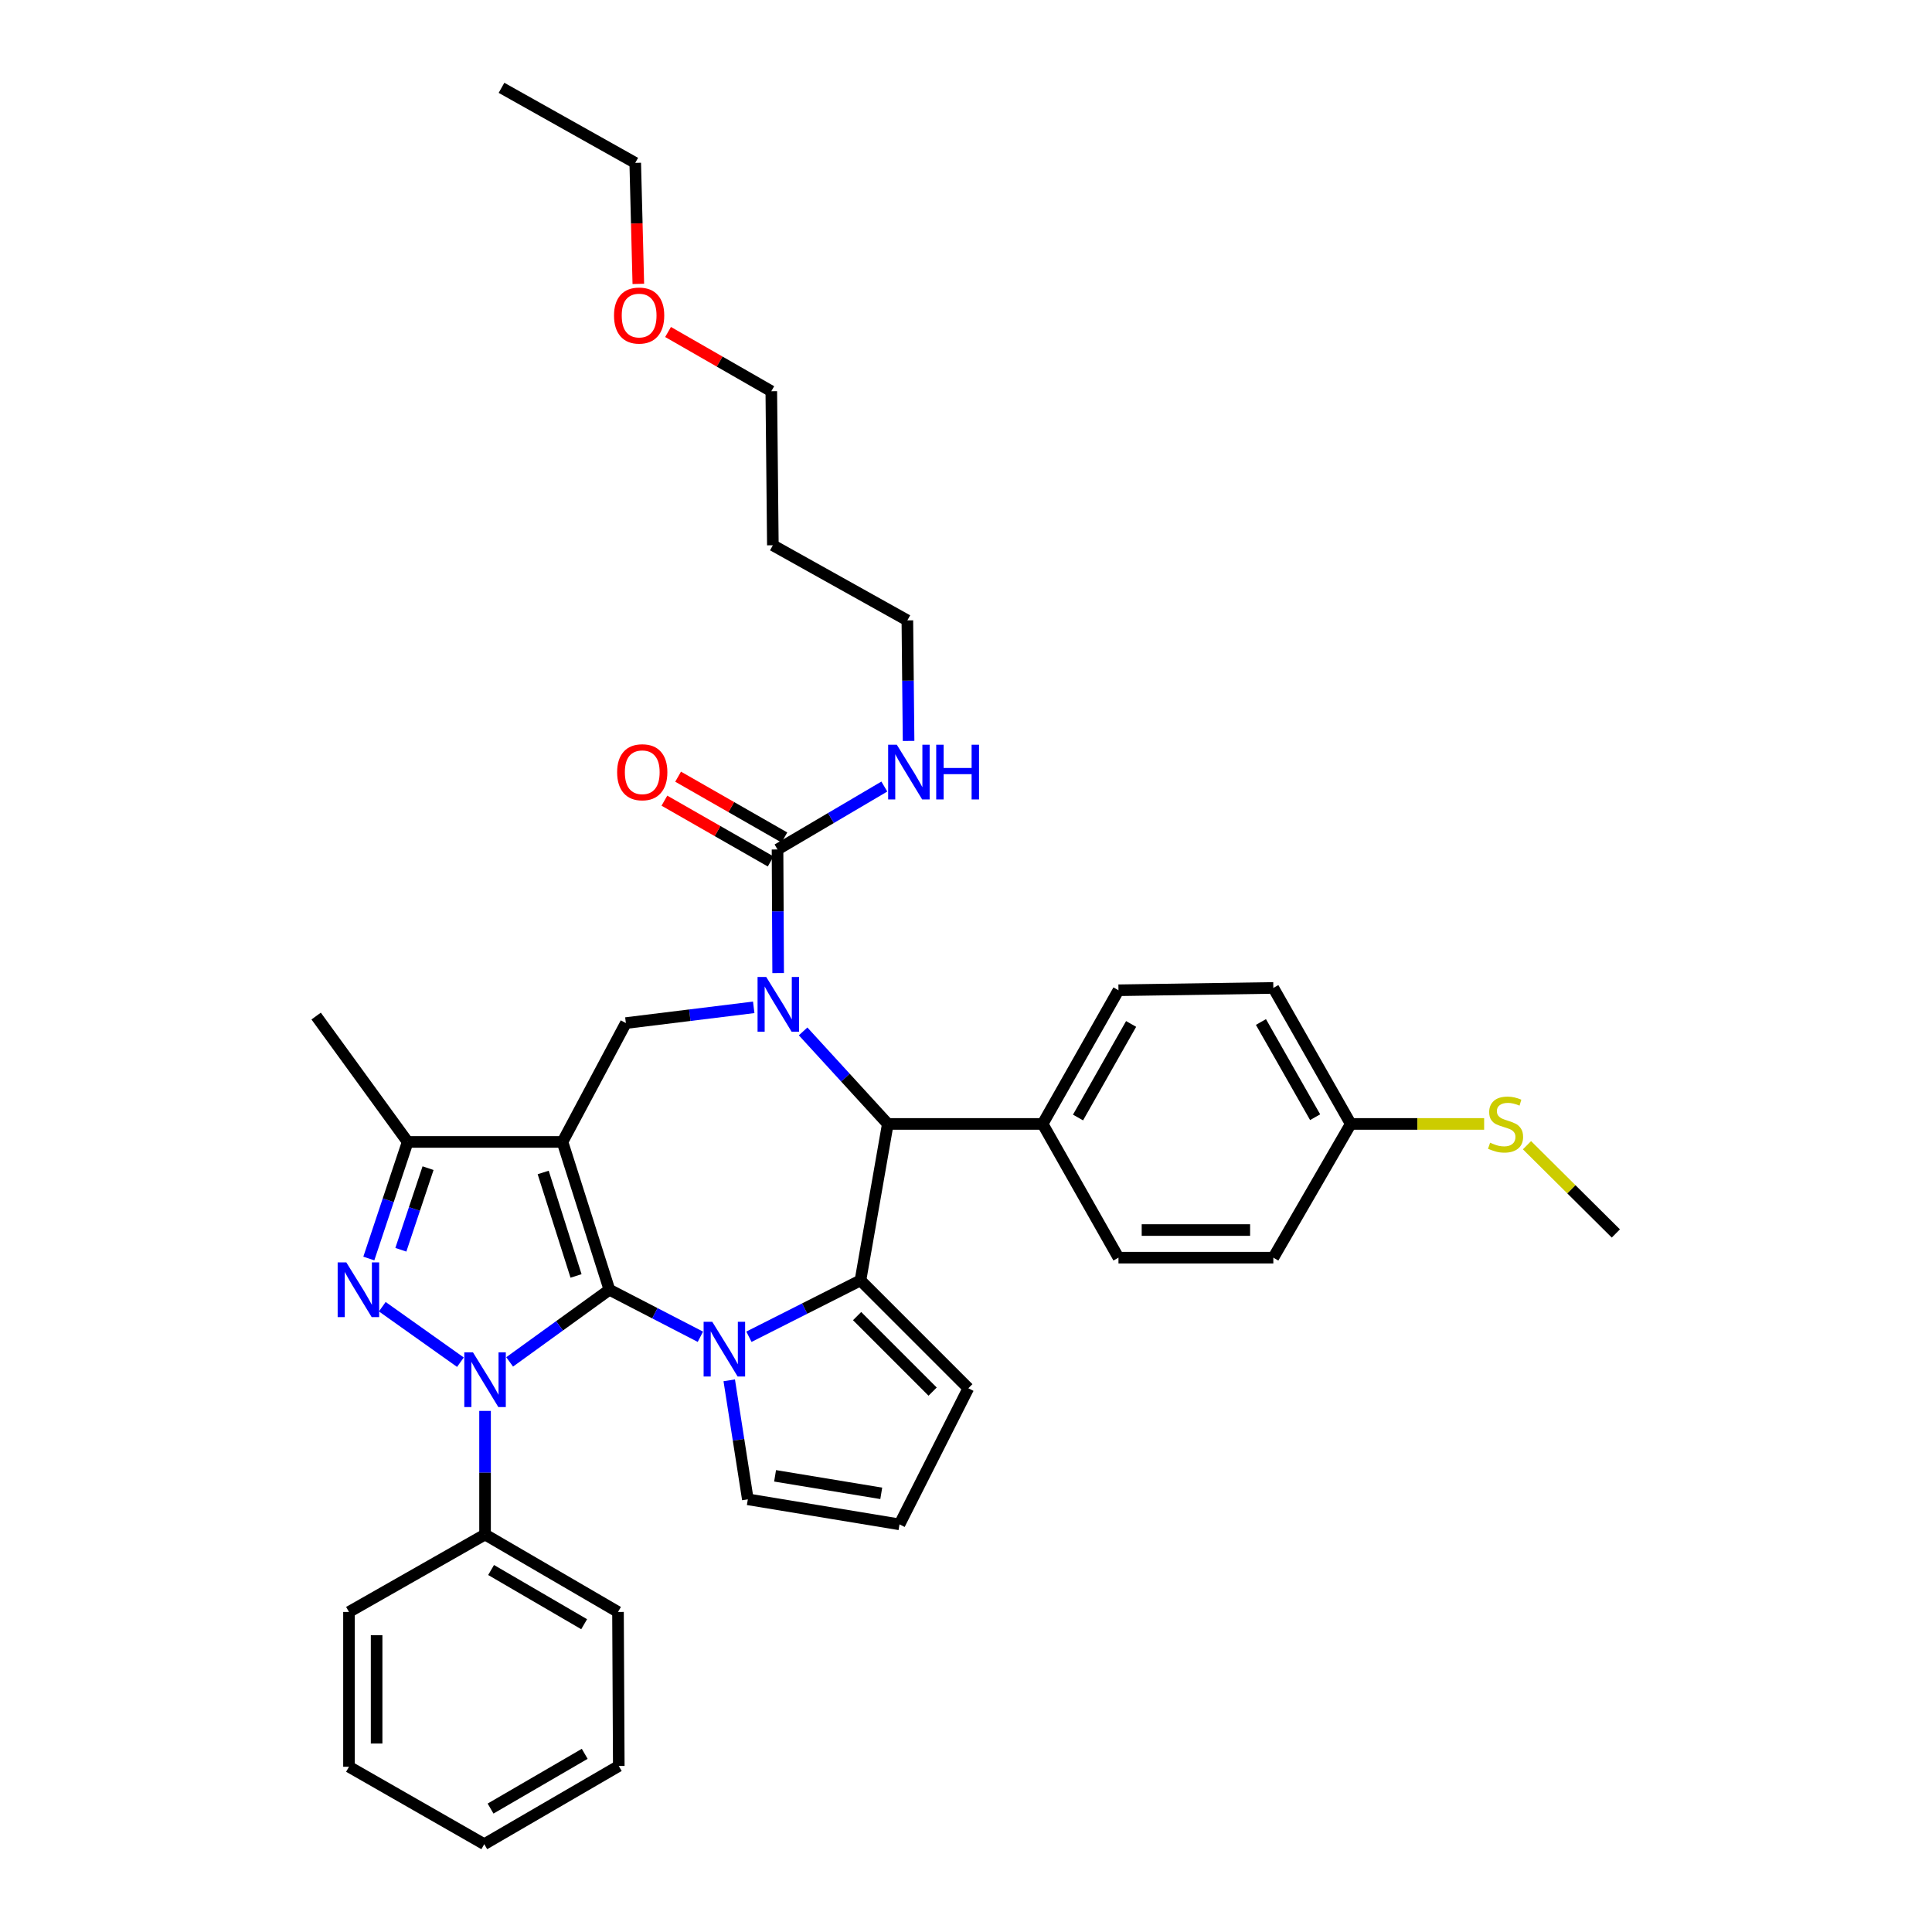 <?xml version='1.0' encoding='iso-8859-1'?>
<svg version='1.1' baseProfile='full'
              xmlns='http://www.w3.org/2000/svg'
                      xmlns:rdkit='http://www.rdkit.org/xml'
                      xmlns:xlink='http://www.w3.org/1999/xlink'
                  xml:space='preserve'
width='1000px' height='1000px' viewBox='0 0 1000 1000'>
<!-- END OF HEADER -->
<rect style='opacity:1.0;fill:#FFFFFF;stroke:none' width='1000' height='1000' x='0' y='0'> </rect>
<path class='bond-0' d='M 315.427,667.574 L 291.136,591.063' style='fill:none;fill-rule:evenodd;stroke:#000000;stroke-width:6px;stroke-linecap:butt;stroke-linejoin:miter;stroke-opacity:1' />
<path class='bond-0' d='M 298.156,660.424 L 281.152,606.866' style='fill:none;fill-rule:evenodd;stroke:#000000;stroke-width:6px;stroke-linecap:butt;stroke-linejoin:miter;stroke-opacity:1' />
<path class='bond-1' d='M 315.427,667.574 L 289.607,686.247' style='fill:none;fill-rule:evenodd;stroke:#000000;stroke-width:6px;stroke-linecap:butt;stroke-linejoin:miter;stroke-opacity:1' />
<path class='bond-1' d='M 289.607,686.247 L 263.787,704.919' style='fill:none;fill-rule:evenodd;stroke:#0000FF;stroke-width:6px;stroke-linecap:butt;stroke-linejoin:miter;stroke-opacity:1' />
<path class='bond-2' d='M 315.427,667.574 L 338.972,679.741' style='fill:none;fill-rule:evenodd;stroke:#000000;stroke-width:6px;stroke-linecap:butt;stroke-linejoin:miter;stroke-opacity:1' />
<path class='bond-2' d='M 338.972,679.741 L 362.517,691.908' style='fill:none;fill-rule:evenodd;stroke:#0000FF;stroke-width:6px;stroke-linecap:butt;stroke-linejoin:miter;stroke-opacity:1' />
<path class='bond-7' d='M 291.136,591.063 L 211.011,591.063' style='fill:none;fill-rule:evenodd;stroke:#000000;stroke-width:6px;stroke-linecap:butt;stroke-linejoin:miter;stroke-opacity:1' />
<path class='bond-8' d='M 291.136,591.063 L 323.95,529.542' style='fill:none;fill-rule:evenodd;stroke:#000000;stroke-width:6px;stroke-linecap:butt;stroke-linejoin:miter;stroke-opacity:1' />
<path class='bond-4' d='M 238.312,705.068 L 197.872,676.351' style='fill:none;fill-rule:evenodd;stroke:#0000FF;stroke-width:6px;stroke-linecap:butt;stroke-linejoin:miter;stroke-opacity:1' />
<path class='bond-12' d='M 251.062,730.286 L 251.062,762.275' style='fill:none;fill-rule:evenodd;stroke:#0000FF;stroke-width:6px;stroke-linecap:butt;stroke-linejoin:miter;stroke-opacity:1' />
<path class='bond-12' d='M 251.062,762.275 L 251.062,794.263' style='fill:none;fill-rule:evenodd;stroke:#000000;stroke-width:6px;stroke-linecap:butt;stroke-linejoin:miter;stroke-opacity:1' />
<path class='bond-5' d='M 387.644,691.899 L 416.509,677.314' style='fill:none;fill-rule:evenodd;stroke:#0000FF;stroke-width:6px;stroke-linecap:butt;stroke-linejoin:miter;stroke-opacity:1' />
<path class='bond-5' d='M 416.509,677.314 L 445.373,662.729' style='fill:none;fill-rule:evenodd;stroke:#000000;stroke-width:6px;stroke-linecap:butt;stroke-linejoin:miter;stroke-opacity:1' />
<path class='bond-10' d='M 377.451,714.45 L 382.264,745.249' style='fill:none;fill-rule:evenodd;stroke:#0000FF;stroke-width:6px;stroke-linecap:butt;stroke-linejoin:miter;stroke-opacity:1' />
<path class='bond-10' d='M 382.264,745.249 L 387.077,776.049' style='fill:none;fill-rule:evenodd;stroke:#000000;stroke-width:6px;stroke-linecap:butt;stroke-linejoin:miter;stroke-opacity:1' />
<path class='bond-3' d='M 390.125,521.394 L 357.038,525.468' style='fill:none;fill-rule:evenodd;stroke:#0000FF;stroke-width:6px;stroke-linecap:butt;stroke-linejoin:miter;stroke-opacity:1' />
<path class='bond-3' d='M 357.038,525.468 L 323.95,529.542' style='fill:none;fill-rule:evenodd;stroke:#000000;stroke-width:6px;stroke-linecap:butt;stroke-linejoin:miter;stroke-opacity:1' />
<path class='bond-9' d='M 402.77,503.663 L 402.609,471.674' style='fill:none;fill-rule:evenodd;stroke:#0000FF;stroke-width:6px;stroke-linecap:butt;stroke-linejoin:miter;stroke-opacity:1' />
<path class='bond-9' d='M 402.609,471.674 L 402.447,439.686' style='fill:none;fill-rule:evenodd;stroke:#000000;stroke-width:6px;stroke-linecap:butt;stroke-linejoin:miter;stroke-opacity:1' />
<path class='bond-38' d='M 415.691,533.853 L 437.61,557.799' style='fill:none;fill-rule:evenodd;stroke:#0000FF;stroke-width:6px;stroke-linecap:butt;stroke-linejoin:miter;stroke-opacity:1' />
<path class='bond-38' d='M 437.61,557.799 L 459.528,581.746' style='fill:none;fill-rule:evenodd;stroke:#000000;stroke-width:6px;stroke-linecap:butt;stroke-linejoin:miter;stroke-opacity:1' />
<path class='bond-36' d='M 190.904,651.398 L 200.957,621.231' style='fill:none;fill-rule:evenodd;stroke:#0000FF;stroke-width:6px;stroke-linecap:butt;stroke-linejoin:miter;stroke-opacity:1' />
<path class='bond-36' d='M 200.957,621.231 L 211.011,591.063' style='fill:none;fill-rule:evenodd;stroke:#000000;stroke-width:6px;stroke-linecap:butt;stroke-linejoin:miter;stroke-opacity:1' />
<path class='bond-36' d='M 207.484,646.868 L 214.522,625.751' style='fill:none;fill-rule:evenodd;stroke:#0000FF;stroke-width:6px;stroke-linecap:butt;stroke-linejoin:miter;stroke-opacity:1' />
<path class='bond-36' d='M 214.522,625.751 L 221.56,604.634' style='fill:none;fill-rule:evenodd;stroke:#000000;stroke-width:6px;stroke-linecap:butt;stroke-linejoin:miter;stroke-opacity:1' />
<path class='bond-6' d='M 445.373,662.729 L 459.528,581.746' style='fill:none;fill-rule:evenodd;stroke:#000000;stroke-width:6px;stroke-linecap:butt;stroke-linejoin:miter;stroke-opacity:1' />
<path class='bond-11' d='M 445.373,662.729 L 501.207,718.563' style='fill:none;fill-rule:evenodd;stroke:#000000;stroke-width:6px;stroke-linecap:butt;stroke-linejoin:miter;stroke-opacity:1' />
<path class='bond-11' d='M 443.638,681.214 L 482.722,720.298' style='fill:none;fill-rule:evenodd;stroke:#000000;stroke-width:6px;stroke-linecap:butt;stroke-linejoin:miter;stroke-opacity:1' />
<path class='bond-13' d='M 459.528,581.746 L 539.661,581.746' style='fill:none;fill-rule:evenodd;stroke:#000000;stroke-width:6px;stroke-linecap:butt;stroke-linejoin:miter;stroke-opacity:1' />
<path class='bond-23' d='M 211.011,591.063 L 163.637,525.911' style='fill:none;fill-rule:evenodd;stroke:#000000;stroke-width:6px;stroke-linecap:butt;stroke-linejoin:miter;stroke-opacity:1' />
<path class='bond-15' d='M 405.997,433.48 L 378.495,417.747' style='fill:none;fill-rule:evenodd;stroke:#000000;stroke-width:6px;stroke-linecap:butt;stroke-linejoin:miter;stroke-opacity:1' />
<path class='bond-15' d='M 378.495,417.747 L 350.993,402.013' style='fill:none;fill-rule:evenodd;stroke:#FF0000;stroke-width:6px;stroke-linecap:butt;stroke-linejoin:miter;stroke-opacity:1' />
<path class='bond-15' d='M 398.897,445.891 L 371.395,430.157' style='fill:none;fill-rule:evenodd;stroke:#000000;stroke-width:6px;stroke-linecap:butt;stroke-linejoin:miter;stroke-opacity:1' />
<path class='bond-15' d='M 371.395,430.157 L 343.893,414.423' style='fill:none;fill-rule:evenodd;stroke:#FF0000;stroke-width:6px;stroke-linecap:butt;stroke-linejoin:miter;stroke-opacity:1' />
<path class='bond-16' d='M 402.447,439.686 L 430.088,423.401' style='fill:none;fill-rule:evenodd;stroke:#000000;stroke-width:6px;stroke-linecap:butt;stroke-linejoin:miter;stroke-opacity:1' />
<path class='bond-16' d='M 430.088,423.401 L 457.73,407.117' style='fill:none;fill-rule:evenodd;stroke:#0000FF;stroke-width:6px;stroke-linecap:butt;stroke-linejoin:miter;stroke-opacity:1' />
<path class='bond-14' d='M 387.077,776.049 L 465.581,789.005' style='fill:none;fill-rule:evenodd;stroke:#000000;stroke-width:6px;stroke-linecap:butt;stroke-linejoin:miter;stroke-opacity:1' />
<path class='bond-14' d='M 401.18,763.885 L 456.134,772.954' style='fill:none;fill-rule:evenodd;stroke:#000000;stroke-width:6px;stroke-linecap:butt;stroke-linejoin:miter;stroke-opacity:1' />
<path class='bond-37' d='M 501.207,718.563 L 465.581,789.005' style='fill:none;fill-rule:evenodd;stroke:#000000;stroke-width:6px;stroke-linecap:butt;stroke-linejoin:miter;stroke-opacity:1' />
<path class='bond-27' d='M 251.062,794.263 L 319.875,834.346' style='fill:none;fill-rule:evenodd;stroke:#000000;stroke-width:6px;stroke-linecap:butt;stroke-linejoin:miter;stroke-opacity:1' />
<path class='bond-27' d='M 254.187,812.631 L 302.357,840.689' style='fill:none;fill-rule:evenodd;stroke:#000000;stroke-width:6px;stroke-linecap:butt;stroke-linejoin:miter;stroke-opacity:1' />
<path class='bond-28' d='M 251.062,794.263 L 180.635,834.346' style='fill:none;fill-rule:evenodd;stroke:#000000;stroke-width:6px;stroke-linecap:butt;stroke-linejoin:miter;stroke-opacity:1' />
<path class='bond-17' d='M 539.661,581.746 L 578.918,512.559' style='fill:none;fill-rule:evenodd;stroke:#000000;stroke-width:6px;stroke-linecap:butt;stroke-linejoin:miter;stroke-opacity:1' />
<path class='bond-17' d='M 557.986,578.424 L 585.465,529.993' style='fill:none;fill-rule:evenodd;stroke:#000000;stroke-width:6px;stroke-linecap:butt;stroke-linejoin:miter;stroke-opacity:1' />
<path class='bond-18' d='M 539.661,581.746 L 578.918,650.964' style='fill:none;fill-rule:evenodd;stroke:#000000;stroke-width:6px;stroke-linecap:butt;stroke-linejoin:miter;stroke-opacity:1' />
<path class='bond-26' d='M 470.279,383.504 L 469.964,352.305' style='fill:none;fill-rule:evenodd;stroke:#0000FF;stroke-width:6px;stroke-linecap:butt;stroke-linejoin:miter;stroke-opacity:1' />
<path class='bond-26' d='M 469.964,352.305 L 469.648,321.107' style='fill:none;fill-rule:evenodd;stroke:#000000;stroke-width:6px;stroke-linecap:butt;stroke-linejoin:miter;stroke-opacity:1' />
<path class='bond-21' d='M 578.918,512.559 L 659.075,511.351' style='fill:none;fill-rule:evenodd;stroke:#000000;stroke-width:6px;stroke-linecap:butt;stroke-linejoin:miter;stroke-opacity:1' />
<path class='bond-22' d='M 578.918,650.964 L 659.075,650.964' style='fill:none;fill-rule:evenodd;stroke:#000000;stroke-width:6px;stroke-linecap:butt;stroke-linejoin:miter;stroke-opacity:1' />
<path class='bond-22' d='M 590.941,636.666 L 647.051,636.666' style='fill:none;fill-rule:evenodd;stroke:#000000;stroke-width:6px;stroke-linecap:butt;stroke-linejoin:miter;stroke-opacity:1' />
<path class='bond-19' d='M 699.149,581.746 L 659.075,650.964' style='fill:none;fill-rule:evenodd;stroke:#000000;stroke-width:6px;stroke-linecap:butt;stroke-linejoin:miter;stroke-opacity:1' />
<path class='bond-20' d='M 699.149,581.746 L 733.67,581.746' style='fill:none;fill-rule:evenodd;stroke:#000000;stroke-width:6px;stroke-linecap:butt;stroke-linejoin:miter;stroke-opacity:1' />
<path class='bond-20' d='M 733.67,581.746 L 768.191,581.746' style='fill:none;fill-rule:evenodd;stroke:#CCCC00;stroke-width:6px;stroke-linecap:butt;stroke-linejoin:miter;stroke-opacity:1' />
<path class='bond-40' d='M 699.149,581.746 L 659.075,511.351' style='fill:none;fill-rule:evenodd;stroke:#000000;stroke-width:6px;stroke-linecap:butt;stroke-linejoin:miter;stroke-opacity:1' />
<path class='bond-40' d='M 680.712,578.26 L 652.66,528.984' style='fill:none;fill-rule:evenodd;stroke:#000000;stroke-width:6px;stroke-linecap:butt;stroke-linejoin:miter;stroke-opacity:1' />
<path class='bond-30' d='M 790.366,592.76 L 813.365,615.599' style='fill:none;fill-rule:evenodd;stroke:#CCCC00;stroke-width:6px;stroke-linecap:butt;stroke-linejoin:miter;stroke-opacity:1' />
<path class='bond-30' d='M 813.365,615.599 L 836.363,638.438' style='fill:none;fill-rule:evenodd;stroke:#000000;stroke-width:6px;stroke-linecap:butt;stroke-linejoin:miter;stroke-opacity:1' />
<path class='bond-24' d='M 400.032,282.232 L 469.648,321.107' style='fill:none;fill-rule:evenodd;stroke:#000000;stroke-width:6px;stroke-linecap:butt;stroke-linejoin:miter;stroke-opacity:1' />
<path class='bond-29' d='M 400.032,282.232 L 399.222,202.504' style='fill:none;fill-rule:evenodd;stroke:#000000;stroke-width:6px;stroke-linecap:butt;stroke-linejoin:miter;stroke-opacity:1' />
<path class='bond-25' d='M 345.785,171.833 L 372.504,187.168' style='fill:none;fill-rule:evenodd;stroke:#FF0000;stroke-width:6px;stroke-linecap:butt;stroke-linejoin:miter;stroke-opacity:1' />
<path class='bond-25' d='M 372.504,187.168 L 399.222,202.504' style='fill:none;fill-rule:evenodd;stroke:#000000;stroke-width:6px;stroke-linecap:butt;stroke-linejoin:miter;stroke-opacity:1' />
<path class='bond-31' d='M 330.397,146.945 L 329.596,115.626' style='fill:none;fill-rule:evenodd;stroke:#FF0000;stroke-width:6px;stroke-linecap:butt;stroke-linejoin:miter;stroke-opacity:1' />
<path class='bond-31' d='M 329.596,115.626 L 328.796,84.306' style='fill:none;fill-rule:evenodd;stroke:#000000;stroke-width:6px;stroke-linecap:butt;stroke-linejoin:miter;stroke-opacity:1' />
<path class='bond-34' d='M 319.875,834.346 L 320.28,914.066' style='fill:none;fill-rule:evenodd;stroke:#000000;stroke-width:6px;stroke-linecap:butt;stroke-linejoin:miter;stroke-opacity:1' />
<path class='bond-33' d='M 180.635,834.346 L 180.635,914.471' style='fill:none;fill-rule:evenodd;stroke:#000000;stroke-width:6px;stroke-linecap:butt;stroke-linejoin:miter;stroke-opacity:1' />
<path class='bond-33' d='M 194.934,846.365 L 194.934,902.452' style='fill:none;fill-rule:evenodd;stroke:#000000;stroke-width:6px;stroke-linecap:butt;stroke-linejoin:miter;stroke-opacity:1' />
<path class='bond-32' d='M 328.796,84.306 L 259.577,45.455' style='fill:none;fill-rule:evenodd;stroke:#000000;stroke-width:6px;stroke-linecap:butt;stroke-linejoin:miter;stroke-opacity:1' />
<path class='bond-35' d='M 180.635,914.471 L 250.657,954.545' style='fill:none;fill-rule:evenodd;stroke:#000000;stroke-width:6px;stroke-linecap:butt;stroke-linejoin:miter;stroke-opacity:1' />
<path class='bond-39' d='M 320.28,914.066 L 250.657,954.545' style='fill:none;fill-rule:evenodd;stroke:#000000;stroke-width:6px;stroke-linecap:butt;stroke-linejoin:miter;stroke-opacity:1' />
<path class='bond-39' d='M 302.65,907.777 L 253.914,936.113' style='fill:none;fill-rule:evenodd;stroke:#000000;stroke-width:6px;stroke-linecap:butt;stroke-linejoin:miter;stroke-opacity:1' />
<path  class='atom-2' d='M 244.802 699.962
L 254.082 714.962
Q 255.002 716.442, 256.482 719.122
Q 257.962 721.802, 258.042 721.962
L 258.042 699.962
L 261.802 699.962
L 261.802 728.282
L 257.922 728.282
L 247.962 711.882
Q 246.802 709.962, 245.562 707.762
Q 244.362 705.562, 244.002 704.882
L 244.002 728.282
L 240.322 728.282
L 240.322 699.962
L 244.802 699.962
' fill='#0000FF'/>
<path  class='atom-3' d='M 368.671 684.163
L 377.951 699.163
Q 378.871 700.643, 380.351 703.323
Q 381.831 706.003, 381.911 706.163
L 381.911 684.163
L 385.671 684.163
L 385.671 712.483
L 381.791 712.483
L 371.831 696.083
Q 370.671 694.163, 369.431 691.963
Q 368.231 689.763, 367.871 689.083
L 367.871 712.483
L 364.191 712.483
L 364.191 684.163
L 368.671 684.163
' fill='#0000FF'/>
<path  class='atom-4' d='M 396.592 505.667
L 405.872 520.667
Q 406.792 522.147, 408.272 524.827
Q 409.752 527.507, 409.832 527.667
L 409.832 505.667
L 413.592 505.667
L 413.592 533.987
L 409.712 533.987
L 399.752 517.587
Q 398.592 515.667, 397.352 513.467
Q 396.152 511.267, 395.792 510.587
L 395.792 533.987
L 392.112 533.987
L 392.112 505.667
L 396.592 505.667
' fill='#0000FF'/>
<path  class='atom-5' d='M 179.253 653.414
L 188.533 668.414
Q 189.453 669.894, 190.933 672.574
Q 192.413 675.254, 192.493 675.414
L 192.493 653.414
L 196.253 653.414
L 196.253 681.734
L 192.373 681.734
L 182.413 665.334
Q 181.253 663.414, 180.013 661.214
Q 178.813 659.014, 178.453 658.334
L 178.453 681.734
L 174.773 681.734
L 174.773 653.414
L 179.253 653.414
' fill='#0000FF'/>
<path  class='atom-16' d='M 319.426 399.707
Q 319.426 392.907, 322.786 389.107
Q 326.146 385.307, 332.426 385.307
Q 338.706 385.307, 342.066 389.107
Q 345.426 392.907, 345.426 399.707
Q 345.426 406.587, 342.026 410.507
Q 338.626 414.387, 332.426 414.387
Q 326.186 414.387, 322.786 410.507
Q 319.426 406.627, 319.426 399.707
M 332.426 411.187
Q 336.746 411.187, 339.066 408.307
Q 341.426 405.387, 341.426 399.707
Q 341.426 394.147, 339.066 391.347
Q 336.746 388.507, 332.426 388.507
Q 328.106 388.507, 325.746 391.307
Q 323.426 394.107, 323.426 399.707
Q 323.426 405.427, 325.746 408.307
Q 328.106 411.187, 332.426 411.187
' fill='#FF0000'/>
<path  class='atom-17' d='M 464.183 385.467
L 473.463 400.467
Q 474.383 401.947, 475.863 404.627
Q 477.343 407.307, 477.423 407.467
L 477.423 385.467
L 481.183 385.467
L 481.183 413.787
L 477.303 413.787
L 467.343 397.387
Q 466.183 395.467, 464.943 393.267
Q 463.743 391.067, 463.383 390.387
L 463.383 413.787
L 459.703 413.787
L 459.703 385.467
L 464.183 385.467
' fill='#0000FF'/>
<path  class='atom-17' d='M 484.583 385.467
L 488.423 385.467
L 488.423 397.507
L 502.903 397.507
L 502.903 385.467
L 506.743 385.467
L 506.743 413.787
L 502.903 413.787
L 502.903 400.707
L 488.423 400.707
L 488.423 413.787
L 484.583 413.787
L 484.583 385.467
' fill='#0000FF'/>
<path  class='atom-21' d='M 771.274 591.466
Q 771.594 591.586, 772.914 592.146
Q 774.234 592.706, 775.674 593.066
Q 777.154 593.386, 778.594 593.386
Q 781.274 593.386, 782.834 592.106
Q 784.394 590.786, 784.394 588.506
Q 784.394 586.946, 783.594 585.986
Q 782.834 585.026, 781.634 584.506
Q 780.434 583.986, 778.434 583.386
Q 775.914 582.626, 774.394 581.906
Q 772.914 581.186, 771.834 579.666
Q 770.794 578.146, 770.794 575.586
Q 770.794 572.026, 773.194 569.826
Q 775.634 567.626, 780.434 567.626
Q 783.714 567.626, 787.434 569.186
L 786.514 572.266
Q 783.114 570.866, 780.554 570.866
Q 777.794 570.866, 776.274 572.026
Q 774.754 573.146, 774.794 575.106
Q 774.794 576.626, 775.554 577.546
Q 776.354 578.466, 777.474 578.986
Q 778.634 579.506, 780.554 580.106
Q 783.114 580.906, 784.634 581.706
Q 786.154 582.506, 787.234 584.146
Q 788.354 585.746, 788.354 588.506
Q 788.354 592.426, 785.714 594.546
Q 783.114 596.626, 778.754 596.626
Q 776.234 596.626, 774.314 596.066
Q 772.434 595.546, 770.194 594.626
L 771.274 591.466
' fill='#CCCC00'/>
<path  class='atom-26' d='M 317.813 163.319
Q 317.813 156.519, 321.173 152.719
Q 324.533 148.919, 330.813 148.919
Q 337.093 148.919, 340.453 152.719
Q 343.813 156.519, 343.813 163.319
Q 343.813 170.199, 340.413 174.119
Q 337.013 177.999, 330.813 177.999
Q 324.573 177.999, 321.173 174.119
Q 317.813 170.239, 317.813 163.319
M 330.813 174.799
Q 335.133 174.799, 337.453 171.919
Q 339.813 168.999, 339.813 163.319
Q 339.813 157.759, 337.453 154.959
Q 335.133 152.119, 330.813 152.119
Q 326.493 152.119, 324.133 154.919
Q 321.813 157.719, 321.813 163.319
Q 321.813 169.039, 324.133 171.919
Q 326.493 174.799, 330.813 174.799
' fill='#FF0000'/>
</svg>

